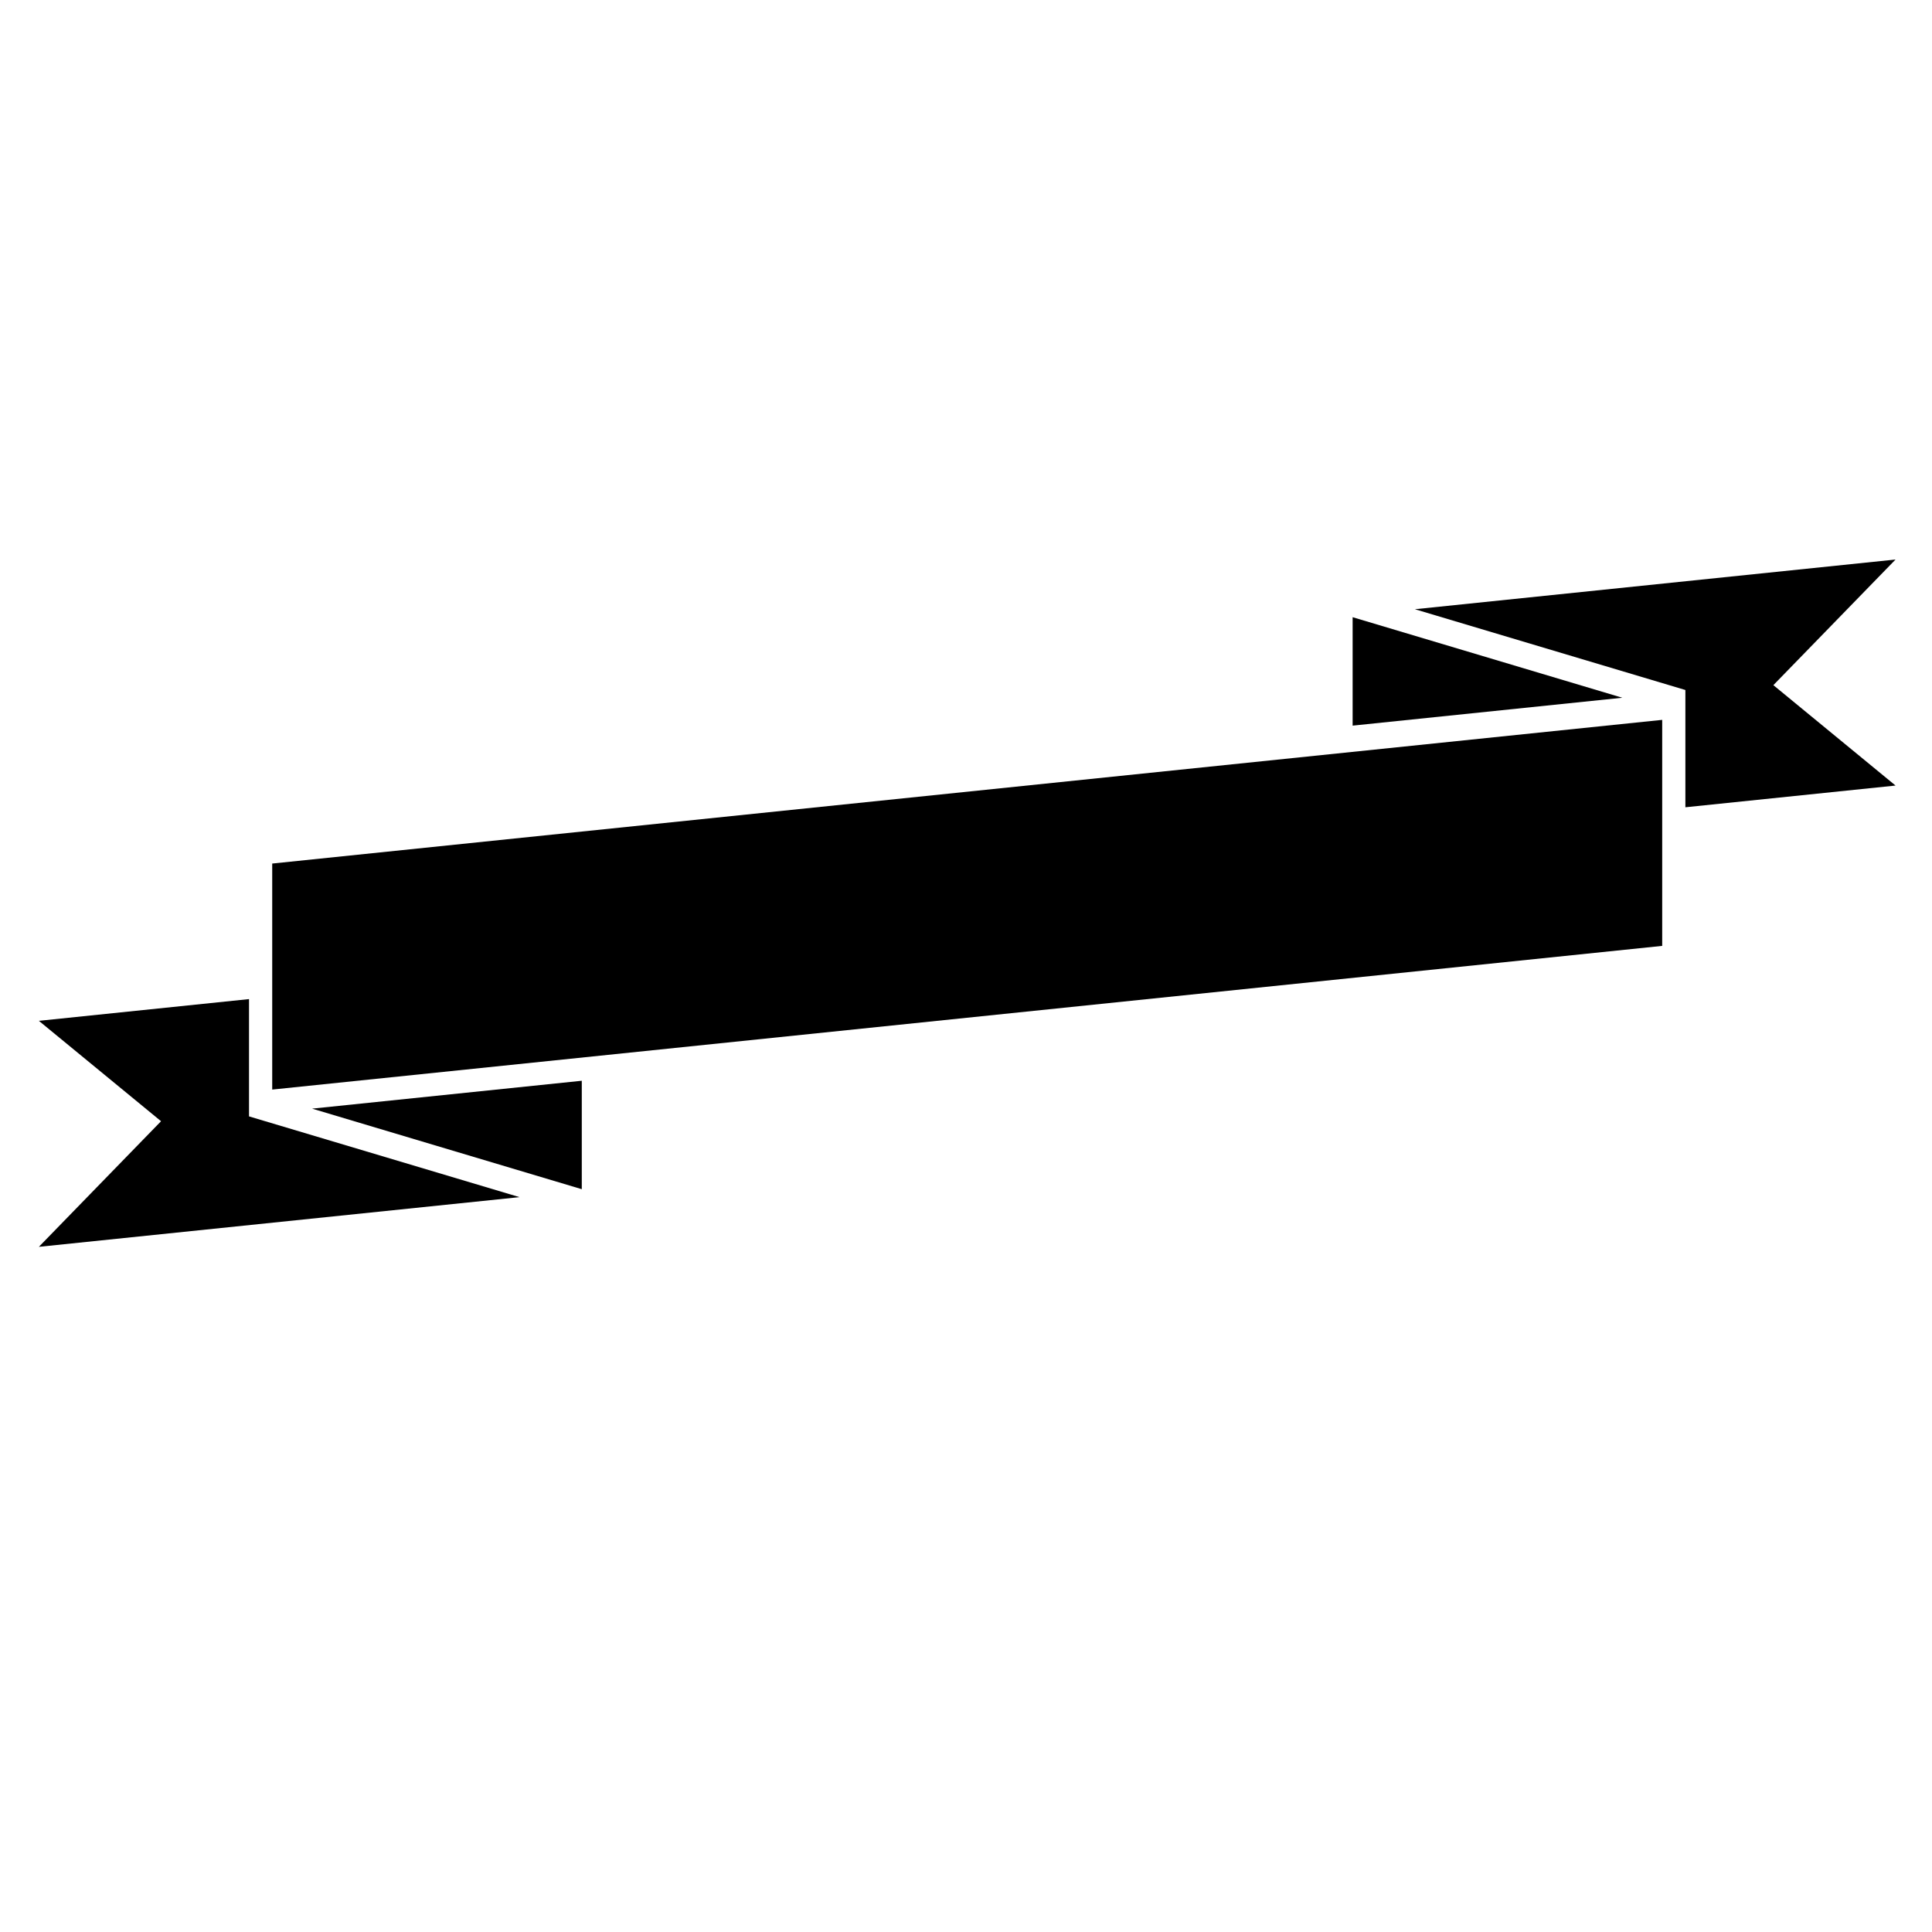 <?xml version="1.0" encoding="UTF-8"?>
<!-- Uploaded to: SVG Repo, www.svgrepo.com, Generator: SVG Repo Mixer Tools -->
<svg fill="#000000" width="800px" height="800px" version="1.1" viewBox="144 144 512 512" xmlns="http://www.w3.org/2000/svg">
 <g>
  <path d="m216.14 372.85 368.36-38.078v59.898l-368.36 38.078z"/>
  <path d="m154.3 414.53 32.379 26.605-32.379 33.289 127.38-13.168-71.688-21.402v-31.082z"/>
  <path d="m226.71 437.8 71.469 21.348v-28.738z"/>
  <path d="m646.34 352.18-32.379-26.609 32.379-33.289-127.38 13.168 71.684 21.406v31.078z"/>
  <path d="m573.93 328.91-71.469-21.348v28.738z"/>
 </g>
</svg>